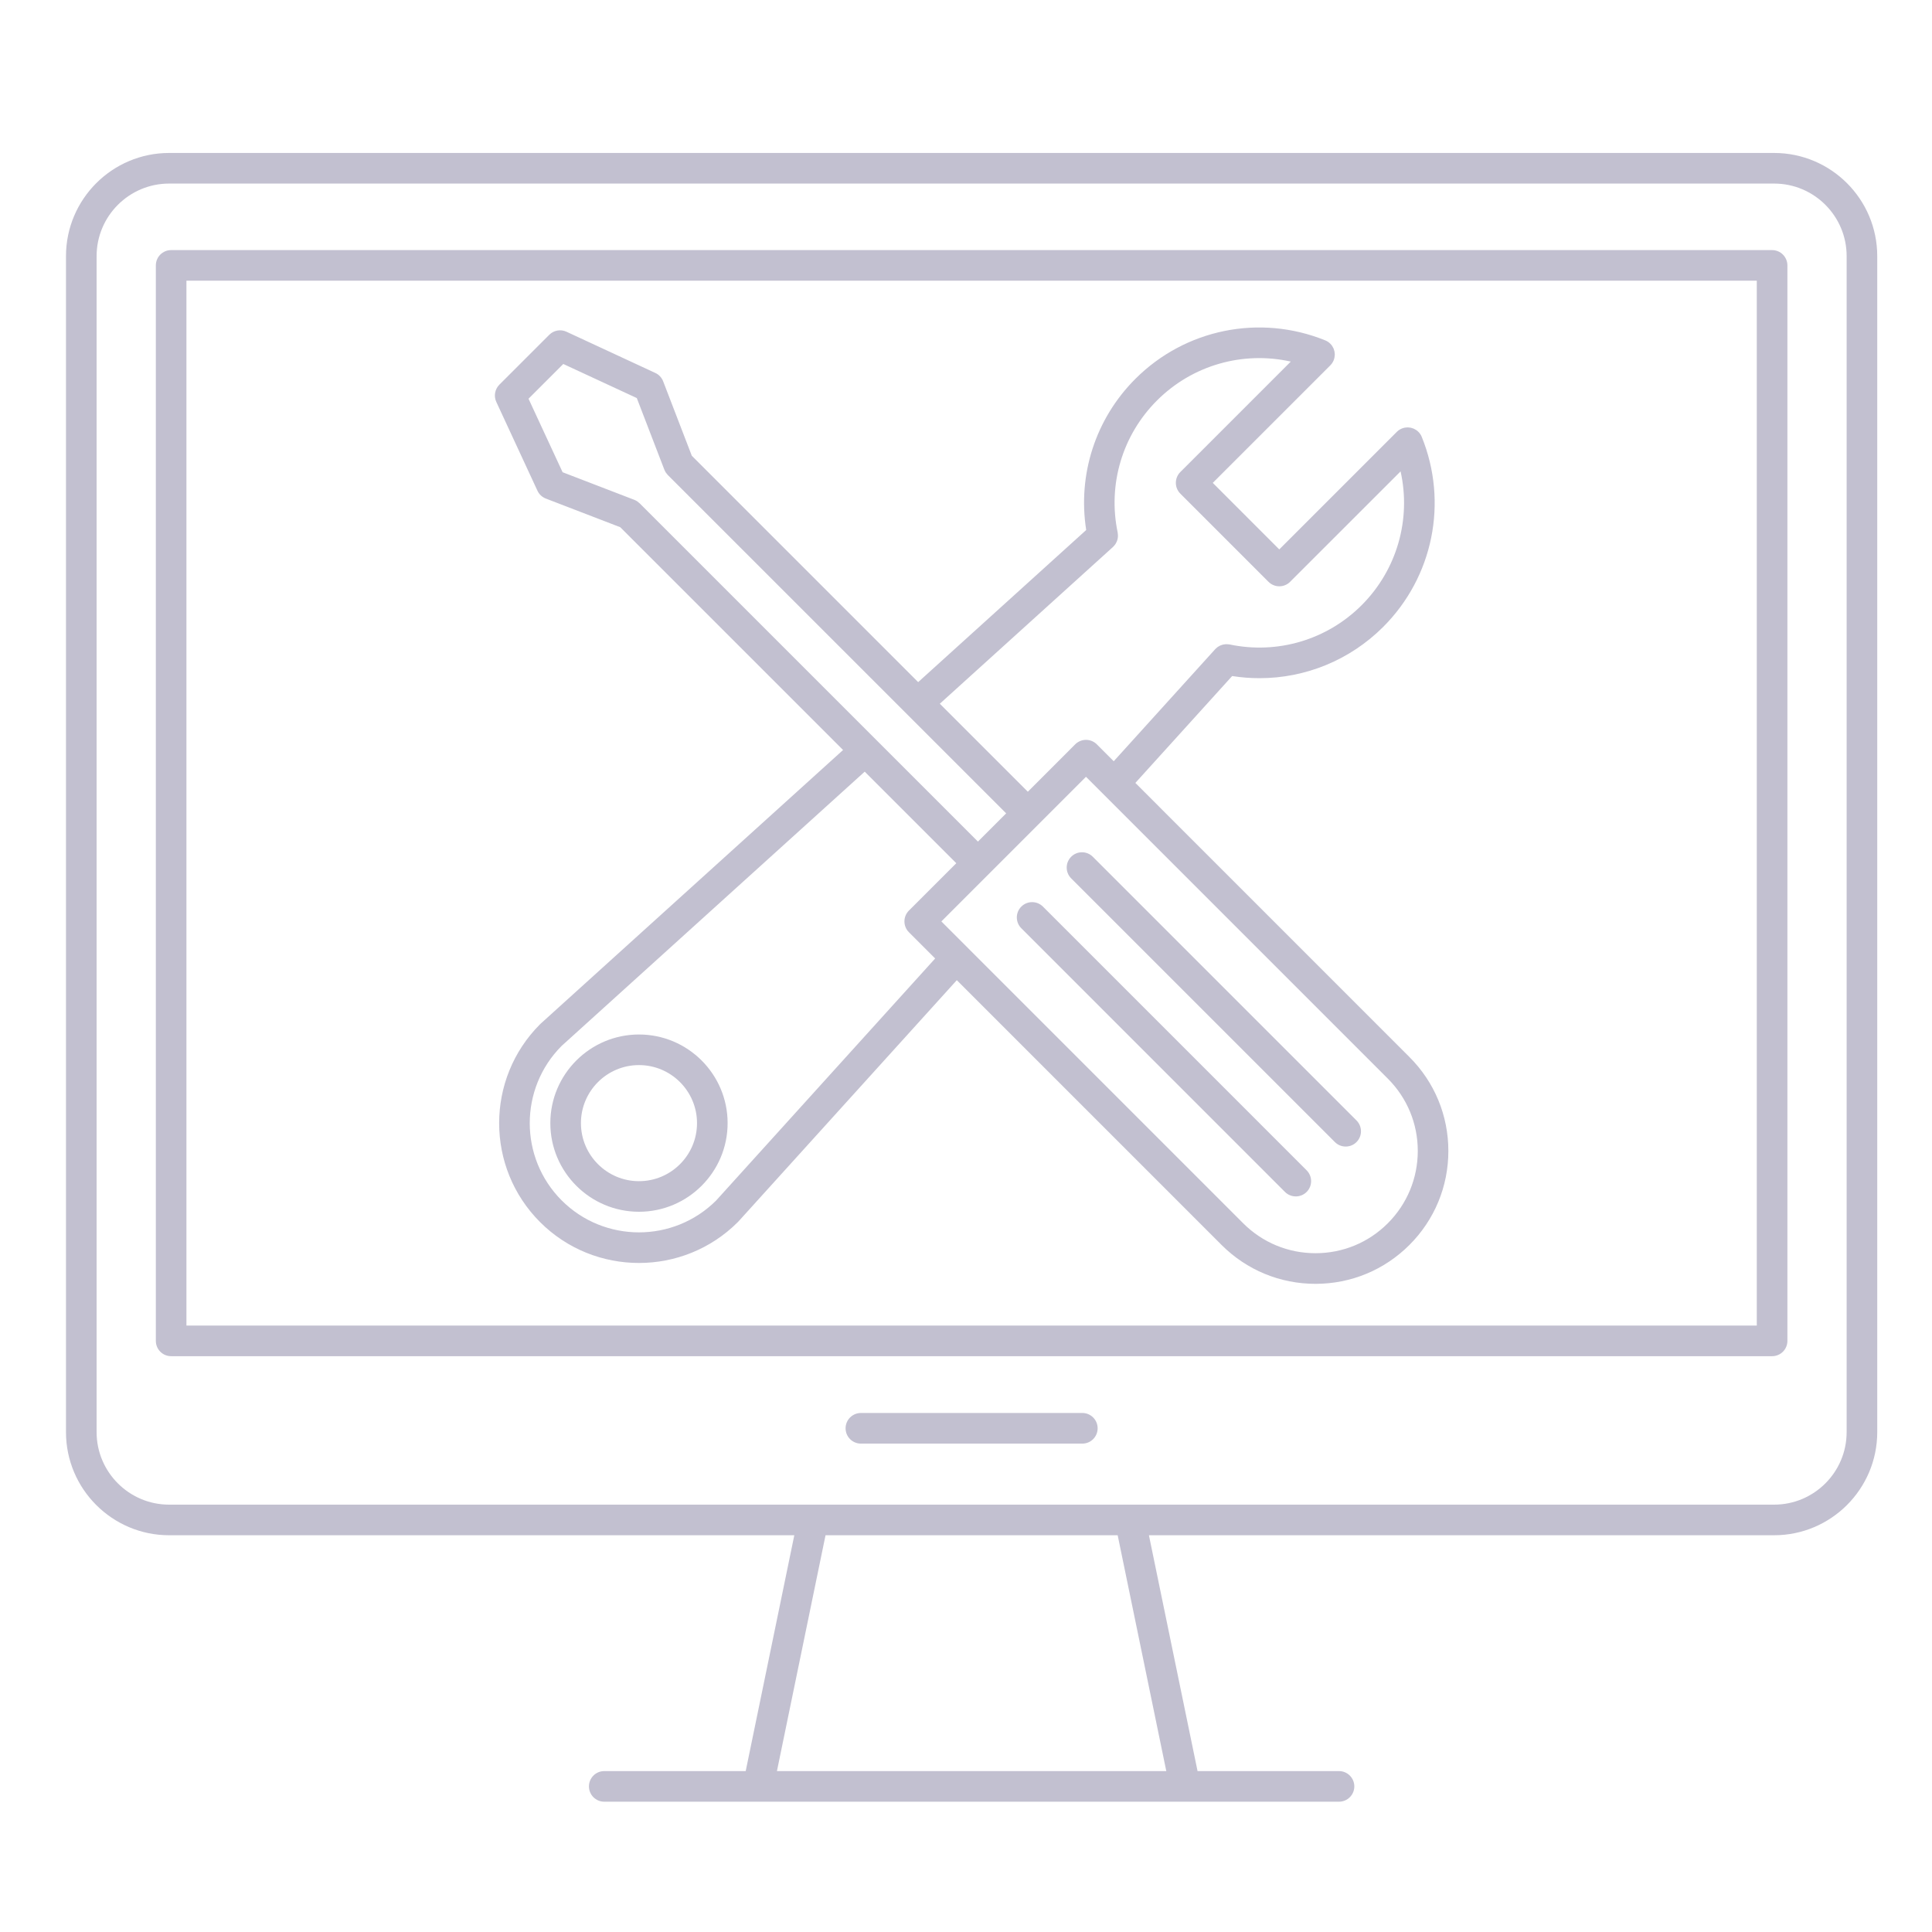 <svg xmlns="http://www.w3.org/2000/svg" xmlns:xlink="http://www.w3.org/1999/xlink" id="Layer_1" x="0px" y="0px" width="256px" height="256px" viewBox="0 0 256 256" xml:space="preserve"><g>	<path fill="#C2C0D0" d="M84.668,137.076c-6.477,0-11.746,5.27-11.746,11.744c0,6.477,5.268,11.744,11.746,11.744  c6.475,0,11.745-5.268,11.745-11.744C96.414,142.346,91.146,137.076,84.668,137.076z M84.668,156.512  c-4.241,0-7.691-3.447-7.691-7.691c0-4.242,3.45-7.691,7.691-7.691c4.239,0,7.69,3.449,7.69,7.691  C92.359,153.064,88.911,156.512,84.668,156.512z"></path>	<path fill="#C2C0D0" d="M71.215,65.023c0.22,0.478,0.621,0.85,1.111,1.039l9.862,3.796l29.522,29.521l-40.077,36.268  c-0.013,0.014-0.022,0.028-0.038,0.043c-0.01,0.011-0.022,0.018-0.035,0.027c-7.228,7.229-7.228,18.989,0,26.214  c3.612,3.615,8.361,5.419,13.105,5.419s9.49-1.804,13.105-5.419c0.01-0.013,0.021-0.025,0.03-0.04  c0.016-0.01,0.03-0.02,0.043-0.035l28.939-31.977l35.08,35.081c3.324,3.324,7.745,5.155,12.449,5.155  c4.698,0,9.121-1.831,12.448-5.155c3.322-3.325,5.156-7.745,5.156-12.452c0-4.697-1.829-9.121-5.156-12.445l-36.317-36.323  l12.824-14.161c1.208,0.189,2.423,0.283,3.628,0.283c6.093,0,11.986-2.395,16.395-6.803c6.613-6.614,8.619-16.488,5.105-25.158  c-0.048-0.127-0.111-0.248-0.189-0.363c-0.151-0.23-0.346-0.423-0.568-0.566c-0.048-0.035-0.106-0.059-0.159-0.089  c-0.063-0.032-0.124-0.067-0.185-0.096c-0.061-0.027-0.129-0.042-0.189-0.061c-0.063-0.018-0.124-0.04-0.185-0.056  c-0.058-0.01-0.119-0.013-0.179-0.018c-0.069-0.008-0.14-0.021-0.213-0.021c-0.061,0-0.126,0.011-0.189,0.015  c-0.065,0.006-0.134,0.006-0.199,0.021c-0.261,0.051-0.513,0.148-0.743,0.301c-0.113,0.075-0.222,0.16-0.315,0.26L169.511,72.8  l-8.813-8.817l15.573-15.57c0.094-0.096,0.18-0.199,0.256-0.315c0.154-0.229,0.255-0.483,0.301-0.743  c0.015-0.061,0.015-0.121,0.02-0.182c0.01-0.068,0.021-0.137,0.021-0.207c-0.003-0.068-0.016-0.137-0.021-0.205  c-0.008-0.061-0.013-0.123-0.023-0.184c-0.015-0.063-0.034-0.122-0.053-0.182c-0.018-0.066-0.038-0.133-0.058-0.198  c-0.03-0.06-0.063-0.121-0.099-0.182c-0.028-0.054-0.053-0.11-0.086-0.161c-0.149-0.221-0.341-0.414-0.57-0.566  c-0.114-0.073-0.232-0.139-0.359-0.189c-8.67-3.511-18.547-1.508-25.16,5.105c-5.282,5.282-7.664,12.691-6.513,20.025  l-22.265,20.155L91.667,60.389l-3.795-9.862c-0.188-0.489-0.561-0.892-1.037-1.108l-11.772-5.462  c-0.771-0.358-1.685-0.197-2.284,0.406l-6.61,6.608c-0.601,0.604-0.763,1.516-0.406,2.286L71.215,65.023z M94.89,159.076  c-5.646,5.628-14.821,5.626-20.462-0.012c-5.639-5.642-5.644-14.816-0.018-20.468l40.168-36.348l12.135,12.133l-6.279,6.277  c-0.79,0.794-0.79,2.077,0,2.867l3.479,3.479L94.89,159.076z M183.895,142.924c2.56,2.564,3.969,5.965,3.969,9.582  c-0.005,3.623-1.415,7.025-3.971,9.584c-2.557,2.559-5.962,3.966-9.582,3.966s-7.02-1.407-9.579-3.963l-39.996-39.999  l19.163-19.166L183.895,142.924z M147.473,72.479c0.019-0.018,0.031-0.038,0.049-0.053c0.048-0.043,0.083-0.092,0.124-0.137  c0.047-0.056,0.096-0.111,0.139-0.172c0.027-0.043,0.053-0.088,0.078-0.134c0.04-0.067,0.081-0.137,0.108-0.21  c0.021-0.048,0.035-0.096,0.054-0.144c0.025-0.075,0.053-0.149,0.065-0.226c0.013-0.053,0.018-0.105,0.025-0.158  c0.01-0.076,0.02-0.154,0.02-0.23c0.003-0.053-0.002-0.105-0.007-0.159c-0.003-0.081-0.011-0.161-0.025-0.243  c-0.003-0.017-0.003-0.034-0.006-0.055c-1.328-6.361,0.614-12.9,5.209-17.49c4.696-4.699,11.391-6.571,17.729-5.156l-14.634,14.634  c-0.791,0.791-0.791,2.073,0,2.864l11.682,11.684c0.379,0.379,0.894,0.594,1.43,0.594c0.537,0,1.056-0.213,1.432-0.594  l14.64-14.634c1.414,6.336-0.461,13.026-5.156,17.729c-4.593,4.59-11.135,6.538-17.496,5.206c-0.025-0.005-0.046-0.002-0.068-0.008  c-0.058-0.01-0.118-0.012-0.177-0.018c-0.075-0.008-0.154-0.013-0.229-0.01c-0.046,0.002-0.094,0.008-0.14,0.013  c-0.085,0.007-0.169,0.018-0.255,0.038c-0.043,0.007-0.078,0.021-0.121,0.037c-0.083,0.023-0.164,0.051-0.248,0.086  c-0.038,0.018-0.075,0.041-0.113,0.061c-0.081,0.043-0.159,0.081-0.228,0.132c-0.035,0.025-0.067,0.056-0.101,0.081  c-0.07,0.059-0.142,0.118-0.205,0.184c-0.01,0.011-0.022,0.021-0.03,0.031l-13.443,14.848l-2.238-2.24  c-0.382-0.379-0.895-0.594-1.435-0.594c-0.539,0-1.052,0.213-1.434,0.594l-6.274,6.279l-11.663-11.66L147.473,72.479z   M74.638,48.228l9.74,4.517l3.653,9.493c0.002,0.003,0.002,0.003,0.002,0.003c0.048,0.118,0.104,0.229,0.172,0.338  c0.005,0.008,0.008,0.019,0.013,0.025c0.046,0.071,0.106,0.137,0.159,0.203c0.033,0.039,0.063,0.08,0.099,0.118  c0.005,0.005,0.008,0.013,0.013,0.018l44.834,44.831l-3.741,3.741L84.75,66.684c-0.006-0.005-0.013-0.01-0.019-0.013  c-0.035-0.036-0.075-0.063-0.113-0.093c-0.065-0.057-0.134-0.114-0.204-0.165c-0.008-0.003-0.016-0.005-0.023-0.011  c-0.11-0.07-0.225-0.125-0.343-0.174c0,0,0,0-0.003,0l-9.496-3.655l-4.517-9.74L74.638,48.228z"></path>	<path fill="#C2C0D0" d="M138.196,120.131c-0.791-0.791-2.074-0.791-2.868,0c-0.793,0.791-0.79,2.077,0,2.867l34.938,34.941  c0.397,0.395,0.918,0.592,1.436,0.592c0.515,0,1.035-0.197,1.433-0.592c0.791-0.791,0.791-2.074,0-2.867L138.196,120.131z"></path>	<path fill="#C2C0D0" d="M141.936,113.525c-0.79,0.791-0.79,2.074,0,2.864l34.944,34.942c0.395,0.396,0.912,0.593,1.43,0.593  c0.521,0,1.038-0.197,1.433-0.593c0.79-0.791,0.79-2.072,0-2.865l-34.941-34.941C144.01,112.732,142.727,112.732,141.936,113.525z"></path>	<path fill="#C2C0D0" d="M235.083,20.269H22.408c-7.533,0-13.664,6.128-13.664,13.664v155.831c0,7.533,6.129,13.664,13.664,13.664  h82.842l-6.441,31.251H80.064c-1.119,0-2.026,0.909-2.026,2.028s0.907,2.028,2.026,2.028h20.398h56.567c0.003,0,0.006,0,0.006,0  h20.391c1.116,0,2.028-0.907,2.028-2.028c0-1.117-0.91-2.028-2.028-2.028h-18.744l-6.444-31.251h82.842  c7.535,0,13.664-6.131,13.664-13.664V33.933C248.744,26.396,242.615,20.269,235.083,20.269z M154.54,234.679h-51.592l6.439-31.251  h38.71L154.54,234.679z M244.689,189.764c0,5.297-4.307,9.609-9.609,9.609h-85.327H107.74H22.408c-5.297,0-9.607-4.313-9.607-9.609  V33.933c0-5.298,4.311-9.609,9.607-9.609h212.675c5.3,0,9.606,4.312,9.606,9.609V189.764L244.689,189.764z"></path>	<path fill="#C2C0D0" d="M234.812,33.139H22.675c-1.119,0-2.025,0.907-2.025,2.029v142.506c0,1.121,0.906,2.028,2.025,2.028h212.137  c1.116,0,2.028-0.903,2.028-2.028V35.168C236.837,34.046,235.928,33.139,234.812,33.139z M232.784,175.643H24.704V37.191h208.08  V175.643L232.784,175.643z"></path>	<path fill="#C2C0D0" d="M143.419,187.228h-29.347c-1.118,0-2.028,0.909-2.028,2.028c0,1.121,0.907,2.029,2.028,2.029h29.347  c1.116,0,2.023-0.905,2.023-2.029C145.443,188.14,144.536,187.228,143.419,187.228z"></path></g></svg>